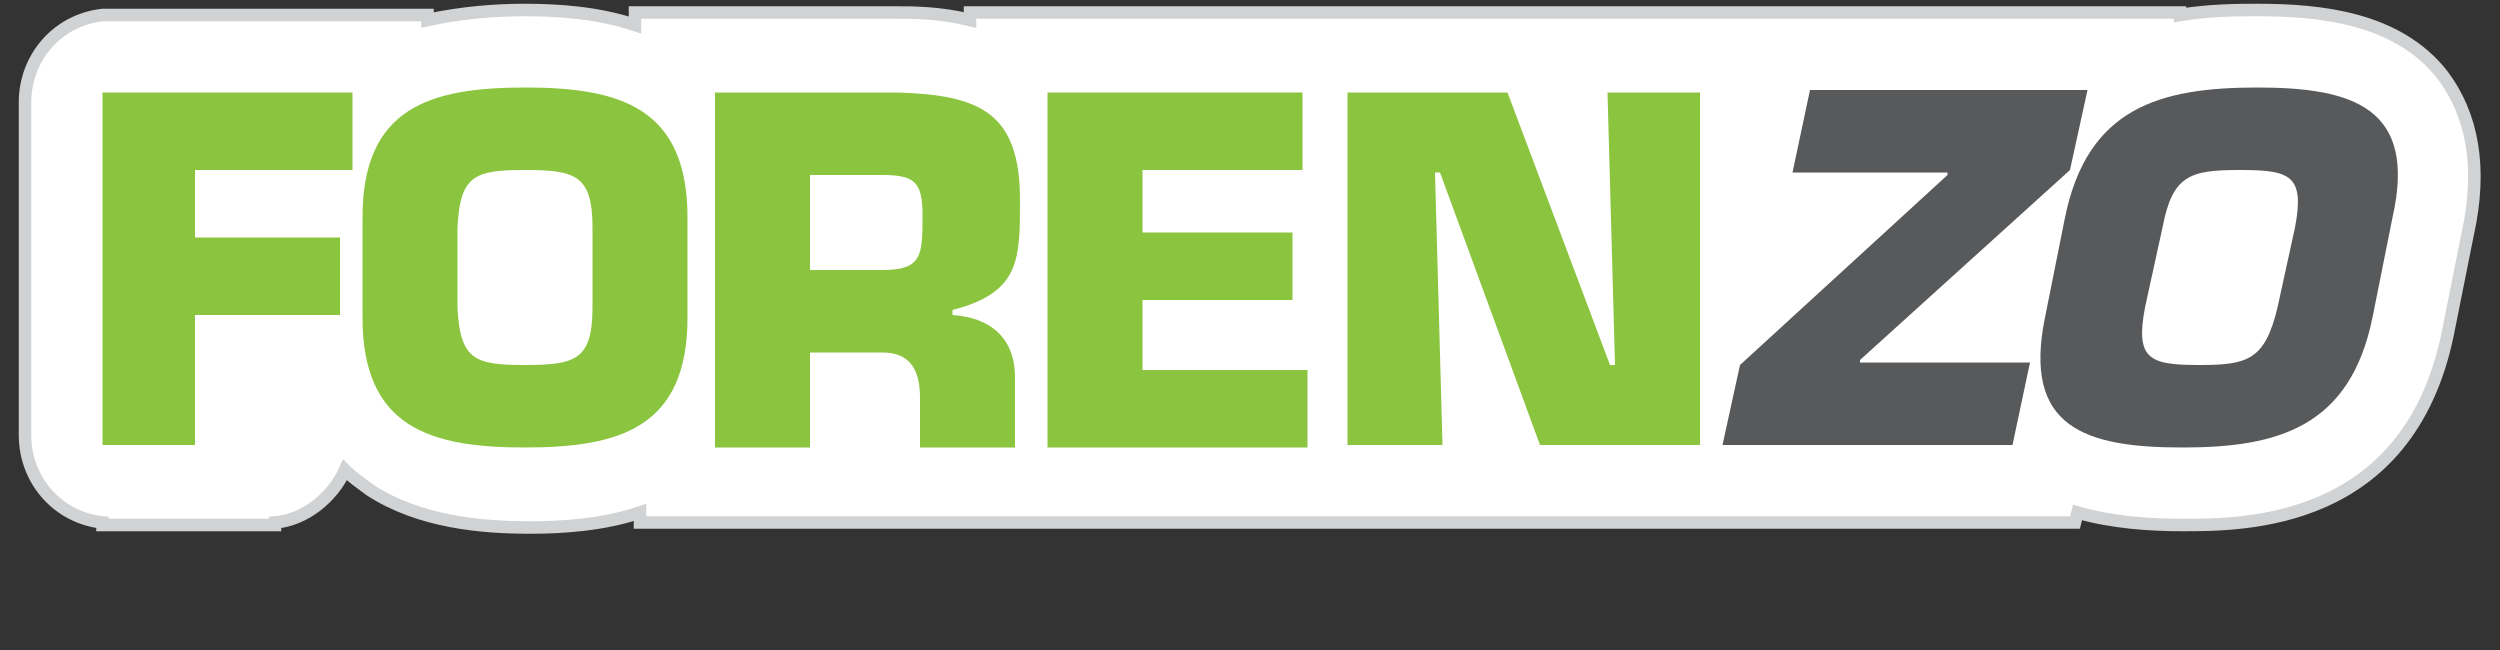 <?xml version="1.0" encoding="utf-8"?>
<!-- Generator: Adobe Illustrator 21.1.0, SVG Export Plug-In . SVG Version: 6.00 Build 0)  -->
<svg version="1.1" id="Layer_1" xmlns="http://www.w3.org/2000/svg" xmlns:xlink="http://www.w3.org/1999/xlink" x="0px" y="0px"
	 viewBox="0 0 100 26" style="enable-background:new 0 0 100 26;" xml:space="preserve">
<rect x="0" y="0" width="100" height="26" fill="#333333" stroke="none"/>
<style type="text/css">
	.st0{fill:#FFFFFF;}
	.st1{fill:none;stroke:#D0D2D3;stroke-width:0.5;stroke-miterlimit:10;}
	.st2{fill:#8BC53F;}
	.st3{fill:#58595B;}
</style>
<line class="st0" x1="1" y1="3.7" x2="1" y2="17.8"/>
<g>
	<path class="st0" d="M97.7,3c-1.8-2.3-4.9-2.6-7.4-2.6c-0.7,0-1.9,0-3.1,0.2l0-0.1h-3.8H72.3h-1.2h-1.3H68h-3.8h-1.8h-2.1h-5.1
		h-1.3h-1.8h-1.3h-8.9h-3.1v0.3c-1.2-0.3-2.3-0.3-3-0.3l0,0h0h-7.3h-3.1V1c-1.5-0.5-3.1-0.6-4.4-0.6c-1.2,0-2.5,0.1-3.9,0.4V0.6
		h-3.1h-3.6h-6H4.1v0C2.3,0.8,1,2.3,1,4.1v13.3c0,1.8,1.3,3.3,3.1,3.5v0.1h3.8h3.1v-0.1c1.2-0.1,2.3-1,2.8-2.1
		c0.3,0.3,0.6,0.5,1,0.8c2,1.3,4.5,1.5,6.4,1.5c1.3,0,2.9-0.1,4.4-0.6v0.4h3.1h3.8h3.1h1.4h2.1h1.7h1.4h1.7h7.2h1.4h1.6h1.4h2.3h3.1
		h0.8h3.5h3h0.8h2.2h9.3h2.5l0.1-0.4c1.4,0.4,2.9,0.5,4.2,0.5c2.5,0,9,0,10.6-7.6l0.8-4C99.3,6.7,98.9,4.6,97.7,3z"/>
	<path class="st1" d="M97.7,3c-1.8-2.3-4.9-2.6-7.4-2.6c-0.7,0-1.9,0-3.1,0.2l0-0.1h-3.8H72.3h-1.2h-1.3H68h-3.8h-1.8h-2.1h-5.1
		h-1.3h-1.8h-1.3h-8.9h-3.1v0.3c-1.2-0.3-2.3-0.3-3-0.3l0,0h0h-7.3h-3.1V1c-1.5-0.5-3.1-0.6-4.4-0.6c-1.2,0-2.5,0.1-3.9,0.4V0.6
		h-3.1h-3.6h-6H4.1v0C2.3,0.8,1,2.3,1,4.1v13.3c0,1.8,1.3,3.3,3.1,3.5v0.1h3.8h3.1v-0.1c1.2-0.1,2.3-1,2.8-2.1
		c0.3,0.3,0.6,0.5,1,0.8c2,1.3,4.5,1.5,6.4,1.5c1.3,0,2.9-0.1,4.4-0.6v0.4h3.1h3.8h3.1h1.4h2.1h1.7h1.4h1.7h7.2h1.4h1.6h1.4h2.3h3.1
		h0.8h3.5h3h0.8h2.2h9.3h2.5l0.1-0.4c1.4,0.4,2.9,0.5,4.2,0.5c2.5,0,9,0,10.6-7.6l0.8-4C99.3,6.7,98.9,4.6,97.7,3z"/>
</g>
<g>
	<path class="st2" d="M7.8,9.5h5.8v3.1H7.8v5.2H4.1V3.7h10v3.1H7.8V9.5z"/>
	<path class="st2" d="M14.5,12.7v-4c0-4.4,2.7-5.2,6.5-5.2c3.8,0,6.5,0.8,6.5,5.2v4c0,4.4-2.7,5.2-6.5,5.2
		C17.2,17.9,14.5,17.1,14.5,12.7z M23.7,12.3V9.1c0-2.1-0.7-2.3-2.7-2.3c-2,0-2.6,0.2-2.7,2.3v3.2c0.1,2.1,0.7,2.3,2.7,2.3
		C23,14.6,23.7,14.4,23.7,12.3z"/>
	<path class="st2" d="M28.6,3.7h7.3c3.3,0.1,4.9,0.8,4.9,4.3c0,2.4,0,3.7-2.7,4.4v0.2c1.5,0.1,2.5,0.9,2.5,2.5v2.8h-3.8v-2
		c0-1.1-0.4-1.8-1.5-1.8h-2.9v3.8h-3.8V3.7z M35.3,10.8c1.6,0,1.6-0.6,1.6-2.2c0-1.3-0.3-1.6-1.6-1.6h-2.9v3.8H35.3z"/>
	<path class="st2" d="M45.7,9.3h6V12h-6v2.8h6.6v3.1H41.9V3.7h10.2v3.1h-6.4V9.3z"/>
	<path class="st2" d="M57.7,17.8h-3.8V3.7h6.4l4.1,10.9h0.2L64.3,3.7H68v14.1h-6.4l-4-10.9h-0.2L57.7,17.8z"/>
	<path class="st3" d="M82.8,6.8l-8.4,7.6l0,0.1h6.8l-0.7,3.3H68.9l0.7-3.2l8.3-7.6l0-0.1h-6.2l0.7-3.3h11.1L82.8,6.8z"/>
	<path class="st3" d="M81.8,12.7l0.8-4c0.9-4.4,3.8-5.2,7.7-5.2c3.8,0,6.4,0.8,5.4,5.2l-0.8,4c-0.9,4.4-3.8,5.2-7.6,5.2
		C83.4,17.9,80.9,17.1,81.8,12.7z M91.1,12.3l0.7-3.2c0.4-2.1-0.2-2.3-2.2-2.3c-2,0-2.7,0.2-3.1,2.3l-0.7,3.2
		c-0.4,2.1,0.2,2.3,2.2,2.3C89.9,14.6,90.6,14.4,91.1,12.3z"/>
</g>
</svg>
